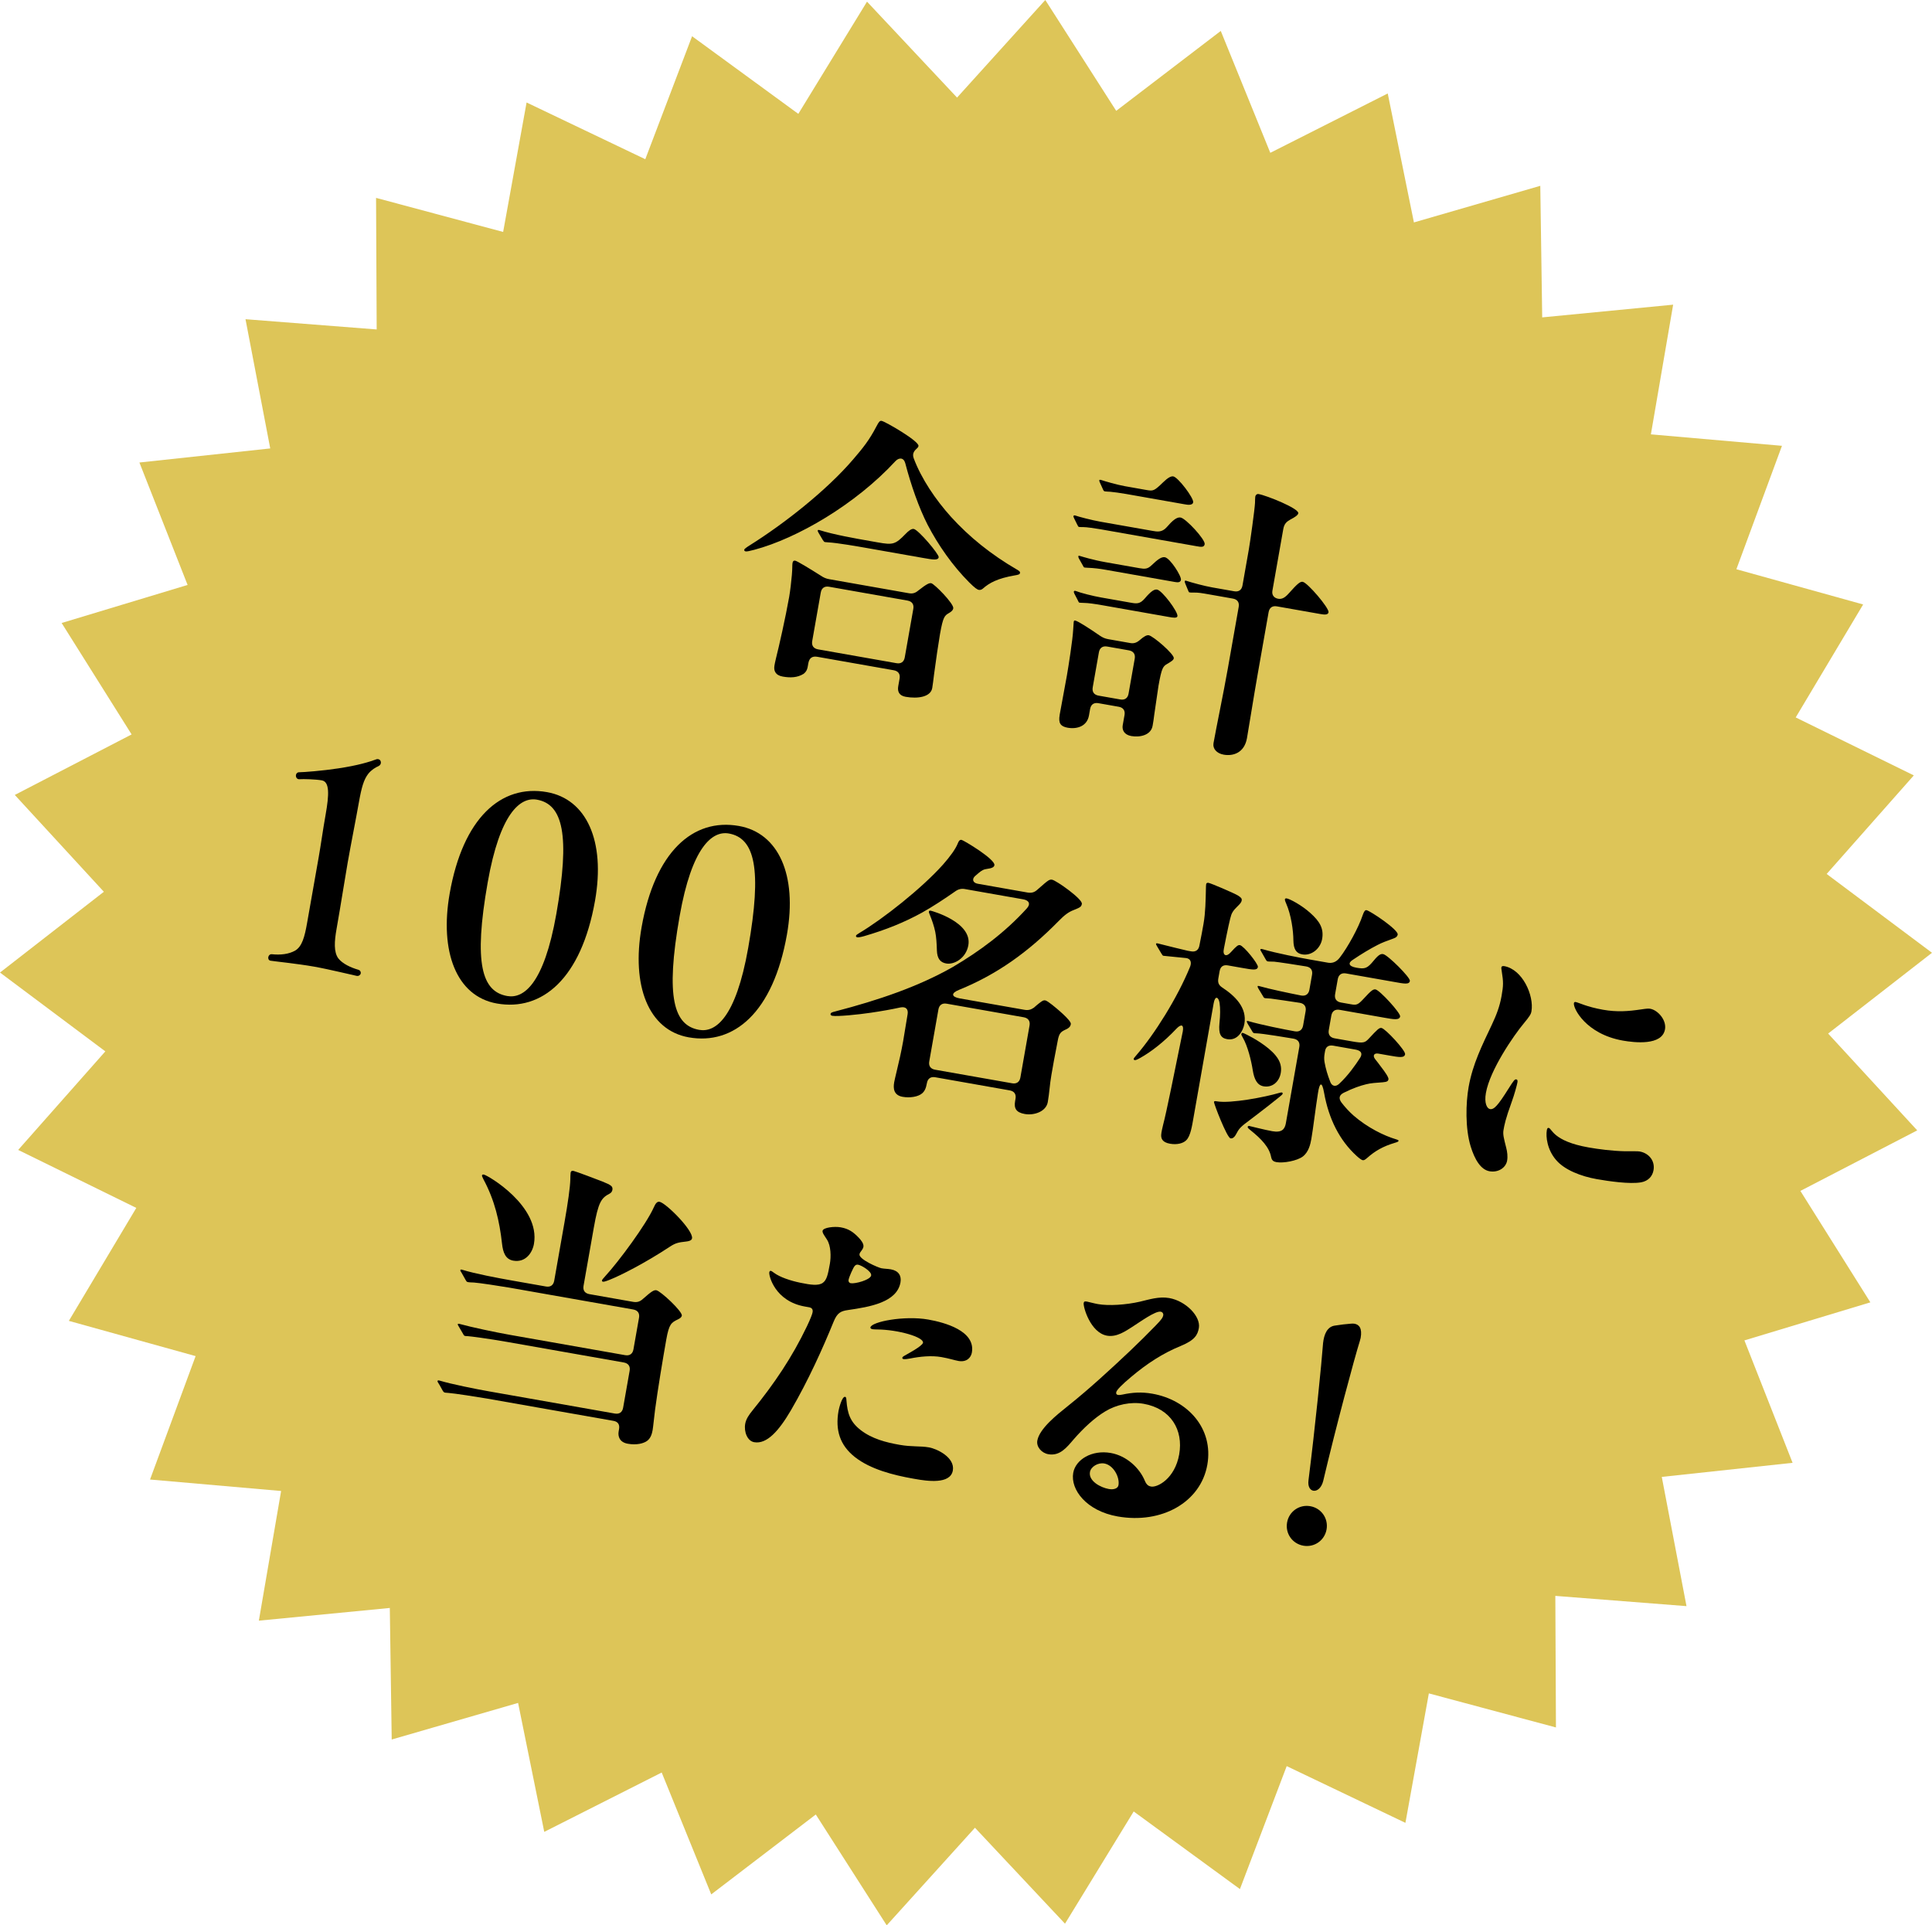<?xml version="1.0" encoding="UTF-8"?><svg id="b" xmlns="http://www.w3.org/2000/svg" viewBox="0 0 147.454 146.949"><g id="c"><g><polygon points="146.326 86.275 137.409 90.895 142.75 99.4 133.137 102.304 136.814 111.648 126.83 112.723 128.717 122.586 118.706 121.804 118.753 131.846 109.053 129.246 107.264 139.127 98.204 134.797 94.634 144.182 86.526 138.258 81.283 146.823 74.411 139.501 67.676 146.949 62.263 138.489 54.283 144.587 50.502 135.285 41.539 139.815 39.542 129.973 29.896 132.766 29.751 122.725 19.756 123.695 21.455 113.798 11.451 112.923 14.93 103.503 5.255 100.814 10.403 92.192 1.388 87.767 8.04 80.245 0 74.228 7.927 68.063 1.129 60.673 10.045 56.054 4.704 47.549 14.317 44.645 10.64 35.3 20.625 34.226 18.737 24.363 28.749 25.145 28.702 15.103 38.401 17.703 40.19 7.822 49.25 12.152 52.821 2.766 60.929 8.69 66.172 .126 73.044 7.448 79.779 0 85.191 8.46 93.171 2.361 96.952 11.664 105.915 7.134 107.913 16.976 117.558 14.182 117.704 24.224 127.698 23.254 125.999 33.151 136.003 34.026 132.524 43.446 142.199 46.135 137.052 54.757 146.066 59.181 139.414 66.704 147.454 72.72 139.527 78.885 146.326 86.275" style="fill:#ddc558;"/><g><path d="M56.804,41.953c.011-.064,.188-.189,.437-.345,2.571-1.612,5.842-4.166,7.885-6.559,.728-.85,1.207-1.431,1.778-2.528,.168-.326,.252-.422,.381-.399,.281,.05,2.88,1.552,2.815,1.917-.008,.043-.016,.086-.095,.161-.16,.149-.422,.369-.271,.774,.589,1.569,1.663,3.157,2.852,4.478,1.395,1.533,3.048,2.868,5.021,4.016,.222,.128,.258,.178,.242,.264-.02,.108-.112,.137-.434,.19-1.26,.221-1.896,.555-2.396,.998-.104,.094-.22,.117-.307,.102-.129-.022-.308-.143-.742-.574-1.264-1.267-2.363-2.837-3.176-4.401-.66-1.293-1.267-3.021-1.703-4.696-.121-.443-.478-.44-.75-.155-3.047,3.305-7.5,5.894-10.762,6.763-.35,.093-.58,.142-.666,.126-.087-.015-.121-.065-.109-.13Zm2.3,8.865c.023-.13,.061-.344,.127-.6,.217-.851,.724-3.092,1.001-4.664,.079-.453,.168-1.213,.205-1.673,.045-.503,.022-.751,.049-.901,.035-.194,.123-.201,.21-.186,.15,.026,1.173,.65,1.952,1.144,.218,.149,.403,.226,.642,.268l6.072,1.071c.279,.049,.488-.003,.724-.205,.646-.508,.837-.585,.987-.559,.237,.042,1.743,1.573,1.683,1.917-.023,.13-.106,.226-.306,.346-.348,.205-.466,.251-.709,1.629-.099,.56-.333,2.141-.453,3.073-.059,.456-.089,.761-.139,1.041-.117,.667-1.08,.831-2.027,.664-.517-.091-.635-.422-.566-.811l.103-.582c.061-.344-.1-.572-.444-.633l-5.835-1.028c-.388-.068-.616,.091-.688,.499l-.038,.217c-.03,.172-.068,.387-.325,.587-.474,.293-1.009,.31-1.591,.206-.581-.102-.692-.476-.632-.82Zm9.316-.201c.344,.061,.572-.099,.633-.442l.653-3.705c.061-.344-.1-.571-.443-.632l-5.987-1.056c-.344-.061-.572,.099-.633,.442l-.653,3.705c-.061,.344,.1,.571,.443,.632l5.987,1.056Zm-5.454-9.243c-.064-.011-.082-.036-.17-.163l-.309-.521c-.066-.122-.084-.147-.073-.212,.004-.021,.029-.039,.072-.031l.043,.007c1.072,.346,2.772,.646,3.85,.835l.624,.11c1.142,.201,1.324,.166,2.113-.649,.218-.229,.449-.409,.621-.379,.366,.064,1.944,1.941,1.906,2.157-.045,.259-.433,.19-1.208,.054l-4.263-.752c-.646-.114-2.282-.402-2.967-.435l-.24-.021Z"/><path d="M80.874,54.566l.55-2.988c.129-.732,.447-2.784,.481-3.489l.042-.614c.012-.064,.022-.129,.109-.114,.215,.038,1.111,.618,1.885,1.153,.217,.149,.402,.227,.64,.269l1.68,.296c.279,.05,.493-.023,.728-.226,.316-.278,.536-.396,.687-.368,.345,.061,1.964,1.457,1.91,1.758-.022,.129-.149,.218-.495,.423-.322,.188-.427,.28-.674,1.681l-.323,2.207c-.021,.24-.092,.649-.126,.844-.126,.711-.957,.897-1.625,.78-.561-.099-.716-.482-.655-.826l.137-.775c.062-.345-.098-.573-.441-.634l-1.551-.273c-.345-.062-.573,.099-.634,.443l-.087,.495c-.145,.818-.898,1.062-1.631,.934-.538-.096-.716-.347-.605-.974Zm1.341-14.527l-.229-.463c-.049-.098-.063-.144-.056-.187s.055-.057,.098-.05l.043,.008c.229,.084,1.248,.354,1.938,.475l3.962,.698c.345,.062,.711,.126,1.07-.277,.417-.482,.763-.799,1.064-.745,.408,.071,1.899,1.689,1.839,2.035-.045,.258-.282,.216-.627,.154l-7.321-1.291c-.388-.068-1.103-.171-1.326-.167-.244,.001-.265-.002-.329-.014-.022-.004-.044-.008-.125-.177Zm-.003,5.684l-.216-.416c-.03-.072-.045-.119-.041-.141,.011-.064,.058-.078,.102-.07l.043,.008c.395,.157,1.33,.39,1.933,.496l2.282,.402c.453,.08,.693,.1,1.057-.324,.506-.599,.747-.712,.941-.678,.388,.068,1.608,1.704,1.552,2.027-.03,.173-.354,.116-.634,.066l-5.038-.889c-.711-.125-1.146-.181-1.434-.186-.309-.011-.33-.015-.374-.021-.042-.008-.061-.034-.173-.275Zm.431-2.566l-.305-.542c-.031-.072-.045-.12-.038-.162,.008-.043,.051-.035,.072-.031l.043,.008c.169,.051,.989,.307,1.959,.478l2.584,.456c.43,.076,.632,.066,.926-.215,.508-.488,.782-.661,1.02-.619,.409,.072,1.276,1.446,1.228,1.726-.042,.237-.3,.191-.494,.158l-5.232-.923c-.474-.084-.908-.139-1.394-.157-.155-.006-.22-.017-.263-.024-.021-.004-.057-.054-.105-.151Zm1.861,6.189c-.345-.061-.573,.1-.634,.444l-.471,2.67c-.061,.345,.1,.572,.444,.633l1.658,.292c.344,.061,.572-.098,.633-.442l.471-2.67c.061-.345-.1-.573-.443-.635l-1.658-.292Zm-.326-12.003l-.239-.53c-.032-.072-.046-.12-.038-.162,.008-.043,.072-.031,.094-.027l.043,.008c.229,.084,1.266,.378,1.804,.473l1.658,.293c.517,.091,.585,.08,1.281-.596,.349-.339,.594-.473,.767-.442,.366,.064,1.573,1.654,1.517,1.978-.046,.259-.455,.187-.649,.152l-4.457-.786c-.474-.083-.973-.15-1.213-.171-.176-.008-.353-.018-.417-.029-.064-.011-.104-.039-.149-.159Zm8.438,19.385c.209-1.185,.758-3.797,1.096-5.713l.828-4.694c.061-.346-.099-.573-.443-.634l-1.658-.293c-.861-.151-.926-.163-1.323-.167-.246,.002-.267-.001-.331-.013-.044-.008-.061-.034-.107-.151l-.218-.528c-.032-.072-.042-.14-.034-.183,.008-.044,.051-.037,.072-.033l.044,.008c.396,.137,1.393,.402,1.954,.501l1.7,.3c.345,.061,.572-.1,.633-.443l.482-2.735c.103-.581,.446-3.029,.473-3.558,.005-.154,.008-.421,.02-.485,.022-.13,.127-.222,.256-.199,.604,.106,3.093,1.101,3.028,1.466-.026,.152-.276,.308-.594,.474-.297,.169-.478,.315-.554,.746l-.828,4.694c-.061,.344,.142,.58,.49,.618,.24,.021,.457-.073,.762-.419,.666-.75,.872-.913,1.065-.879,.367,.064,2.023,2,1.967,2.323-.038,.216-.322,.188-.645,.13l-3.295-.581c-.345-.061-.572,.099-.633,.444l-.831,4.715c-.335,1.896-.653,3.949-.82,4.896-.197,1.119-1.044,1.393-1.776,1.264-.538-.095-.852-.461-.779-.87Z"/><path d="M20.753,72.83c.633,.067,1.287,.006,1.782-.283,.521-.309,.718-1.051,.9-2.085l.885-5.018c.179-1.012,.306-1.989,.534-3.28,.27-1.529,.308-2.499-.296-2.605-.452-.08-1.379-.11-1.739-.084-.176-.01-.257-.18-.23-.33,.02-.107,.103-.204,.236-.203,.355-.003,1.772-.109,2.982-.295,1.505-.224,2.374-.492,2.943-.703,.048-.014,.09-.006,.133,.002,.216,.038,.284,.405-.004,.531-.218,.096-.515,.267-.769,.576-.346,.449-.513,1.019-.726,2.225-.189,1.077-.59,3.094-.848,4.559-.213,1.205-.508,3.13-.85,5.067-.167,.947-.221,1.76,.137,2.245,.328,.413,.943,.698,1.534,.869,.147,.049,.193,.168,.175,.275-.02,.108-.149,.219-.301,.191-.193-.033-2.108-.504-3.25-.706-1.292-.228-3.059-.406-3.339-.455-.279-.05-.196-.524,.108-.493Z"/><path d="M34.322,68.185c1.014-5.749,3.913-8.346,7.423-7.728,3.015,.532,4.474,3.721,3.669,8.286-1.056,5.985-4.066,8.452-7.49,7.848-3.101-.547-4.384-3.97-3.602-8.406Zm8.138,1.569c1.063-6.031,.5-8.371-1.481-8.721-1.271-.225-2.826,1.033-3.756,6.309-1.102,6.245-.427,8.34,1.489,8.678,1.229,.217,2.795-.861,3.748-6.266Z"/><path d="M48.968,70.768c1.014-5.749,3.914-8.347,7.423-7.728,3.016,.531,4.475,3.72,3.67,8.285-1.056,5.985-4.067,8.452-7.491,7.849-3.101-.547-4.384-3.97-3.602-8.406Zm8.138,1.568c1.063-6.03,.5-8.371-1.48-8.721-1.271-.224-2.826,1.034-3.756,6.31-1.102,6.245-.427,8.339,1.489,8.677,1.228,.217,2.794-.86,3.747-6.266Z"/><path d="M68.24,82.626c.027-.151,.113-.514,.199-.876,.158-.639,.355-1.514,.488-2.267l.343-2.072c.068-.388-.138-.602-.552-.519-.671,.148-1.427,.281-2.248,.402-.956,.143-2.562,.304-2.949,.235-.086-.016-.144-.069-.133-.134,.02-.108,.114-.137,.369-.202,3.306-.86,6.353-1.899,8.97-3.392,2.057-1.215,3.971-2.631,5.624-4.449,.326-.342,.2-.631-.252-.711l-4.458-.785c-.258-.046-.487,.003-.716,.163-.887,.62-1.715,1.163-2.555,1.636-1.377,.758-2.762,1.312-4.424,1.797-.234,.069-.438,.1-.525,.085-.064-.012-.1-.063-.092-.106,.011-.064,.087-.117,.26-.221,1.812-1.078,4.777-3.42,6.384-5.223,.526-.597,.963-1.186,1.13-1.623,.081-.207,.16-.282,.289-.26,.152,.026,2.583,1.478,2.503,1.929-.026,.151-.175,.235-.607,.292-.205,.032-.323,.077-.609,.315l-.236,.202c-.286,.239-.207,.541,.181,.609l3.79,.668c.28,.05,.511,.003,.722-.183l.551-.48c.286-.238,.417-.349,.61-.314,.323,.057,2.337,1.478,2.272,1.845-.038,.215-.114,.269-.616,.468-.403,.151-.712,.386-1.173,.859-2.326,2.364-4.689,4.058-7.584,5.234-.62,.246-.605,.537,.062,.655l4.932,.869c.279,.05,.488-.002,.717-.162,.134-.132,.286-.238,.392-.331,.257-.198,.333-.251,.483-.225,.086,.015,.343,.193,.519,.335,.253,.201,1.476,1.193,1.427,1.473-.026,.15-.096,.295-.432,.435-.338,.163-.47,.272-.572,.854-.091,.518-.199,1.008-.291,1.525l-.193,1.098c-.122,.689-.149,1.35-.271,2.039-.129,.732-1.047,1.037-1.758,.911-.668-.117-.834-.436-.735-.995l.03-.172c.061-.345-.099-.573-.443-.634l-5.685-1.003c-.345-.061-.573,.1-.634,.444-.072,.408-.174,.612-.359,.78-.315,.277-.952,.365-1.491,.27-.689-.121-.73-.64-.651-1.091Zm3.266-10.082c-.017-.536-.044-1.008-.126-1.422-.098-.461-.245-.887-.431-1.341-.031-.072-.062-.145-.052-.209,.012-.064,.059-.078,.145-.063,.086,.016,3.176,.87,2.864,2.636-.174,.991-1.084,1.498-1.687,1.392-.452-.08-.69-.368-.714-.992Zm.749,4.062c-.345-.062-.573,.099-.634,.442l-.698,3.963c-.062,.344,.1,.572,.444,.633l5.879,1.036c.344,.061,.57-.099,.632-.443l.698-3.963c.061-.344-.099-.571-.442-.632l-5.879-1.036Z"/><path d="M88.636,86.488c.03-.172,.057-.322,.131-.622,.261-.975,.846-3.912,1.506-7.149,.091-.517-.121-.577-.473-.216-.984,1.047-1.958,1.785-2.771,2.242-.271,.151-.365,.179-.43,.168-.064-.012-.078-.059-.07-.102s.037-.082,.203-.274c1.367-1.58,3.122-4.355,4.102-6.76,.129-.354,.017-.597-.285-.649l-1.746-.175c-.064-.012-.083-.036-.186-.21l-.324-.546c-.019-.025-.068-.124-.064-.145,.008-.044,.033-.061,.099-.049l.064,.012c.487,.13,2.191,.541,2.256,.553l.259,.045c.344,.062,.572-.099,.633-.442,.146-.708,.245-1.267,.313-1.655,.152-.861,.164-1.814,.184-2.677,.002-.133,.006-.287,.018-.352,.015-.087,.087-.118,.174-.104,.215,.038,2.052,.829,2.27,.979,.24,.153,.293,.229,.267,.38-.02,.107-.106,.226-.24,.357-.138,.153-.422,.369-.551,.724-.077,.188-.306,1.234-.566,2.587-.117,.535,.195,.656,.529,.271,.468-.516,.566-.564,.695-.542,.301,.053,1.41,1.447,1.372,1.663-.049,.279-.372,.222-1.212,.074l-1.076-.19c-.346-.061-.57,.078-.635,.443l-.095,.538c-.057,.323,.021,.516,.277,.693,.977,.639,1.929,1.539,1.708,2.787-.091,.518-.498,1.312-1.316,1.168-.496-.088-.661-.406-.586-1.214,.067-.632,.069-1.143,.008-1.553-.074-.457-.34-.593-.45,.031l-1.545,8.765c-.103,.581-.218,1.36-.541,1.68-.242,.247-.708,.365-1.246,.271-.604-.106-.726-.418-.657-.805Zm4.016-2.379c.016-.086,.103-.07,.21-.052,1.076,.19,3.745-.339,4.729-.631,.141-.042,.21-.052,.252-.044,.044,.008,.058,.054,.05,.098-.008,.043-.062,.1-.243,.244l-.8,.637c-.54,.415-1.209,.941-1.67,1.282-.586,.43-.659,.594-.824,.898-.168,.325-.331,.363-.438,.345-.279-.05-1.283-2.67-1.265-2.777Zm2.96-2.43c-.114-.731-.386-1.846-.76-2.488-.103-.175-.117-.221-.109-.264,.012-.064,.041-.104,.106-.093,.042,.008,.125,.044,.328,.146,.43,.21,1.603,.86,2.185,1.585,.384,.468,.463,.903,.387,1.334-.117,.668-.643,1.13-1.311,1.012-.473-.083-.711-.503-.826-1.232Zm1.405,6.642c-.134-.757-.753-1.398-1.57-2.054-.175-.141-.232-.195-.222-.26,.012-.064,.081-.076,.124-.068,.107,.02,1.19,.3,1.75,.398,.732,.129,.959-.144,1.042-.616l1.025-5.814c.061-.345-.1-.572-.444-.633-.388-.068-2.393-.399-2.814-.407l-.176-.008c-.086-.016-.14-.093-.171-.164l-.343-.572c-.05-.097-.064-.145-.061-.166,.008-.043,.03-.039,.072-.031l.044,.008c.971,.283,2.751,.64,3.548,.78,.344,.061,.572-.099,.634-.442l.193-1.099c.061-.346-.1-.573-.444-.634-.715-.104-1.881-.286-2.207-.322l-.438-.032c-.086-.016-.104-.041-.171-.163l-.345-.571c-.035-.052-.065-.124-.058-.167s.027-.039,.049-.035l.066,.012c.824,.234,2.194,.52,3.202,.72,.345,.061,.573-.1,.634-.443l.202-1.142c.061-.345-.1-.572-.444-.633-.452-.08-2.29-.359-2.445-.364-.42-.008-.463-.016-.485-.02-.064-.011-.104-.039-.17-.163l-.322-.567c-.053-.076-.085-.148-.082-.169,.008-.044,.056-.057,.099-.049l.043,.007c1.141,.333,2.881,.662,3.634,.795l1.379,.243c.279,.049,.621-.001,.913-.393,.604-.783,1.42-2.26,1.749-3.245,.093-.272,.18-.39,.287-.37,.28,.049,2.444,1.495,2.38,1.861-.022,.129-.105,.226-.318,.299-.544,.193-.902,.33-1.22,.496-.61,.314-1.207,.675-1.913,1.15-.325,.209-.328,.475,.297,.585,.668,.117,.833,.06,1.343-.563,.367-.445,.532-.504,.705-.474,.345,.062,2.083,1.788,2.037,2.046-.053,.302-.459,.208-1.212,.075l-3.661-.646c-.344-.061-.572,.099-.633,.443l-.202,1.142c-.061,.344,.1,.572,.443,.633l.775,.137c.409,.072,.525,.049,.964-.43,.578-.63,.729-.736,.902-.706,.322,.057,1.924,1.805,1.879,2.062-.054,.302-.484,.226-1.195,.1l-3.424-.604c-.344-.061-.572,.099-.633,.444l-.193,1.099c-.062,.344,.099,.571,.442,.632l1.336,.235c.861,.152,.98,.106,1.281-.217,.658-.707,.792-.838,.964-.808,.302,.053,1.85,1.725,1.801,2.005-.054,.302-.463,.229-1.216,.097l-.818-.144c-.323-.058-.469,.139-.252,.421,.163,.206,.326,.413,.433,.565,.345,.438,.607,.839,.585,.969-.023,.129-.082,.207-.441,.233-.449,.031-.921,.059-1.271,.153-.418,.104-.959,.275-1.714,.651-.317,.167-.403,.396-.172,.726,.27,.358,.587,.702,.933,1.009,1.058,.919,2.325,1.542,3.254,1.816,.169,.052,.186,.077,.179,.12-.008,.044-.058,.079-.293,.148-.89,.265-1.508,.622-2.089,1.141-.21,.186-.278,.195-.364,.18-.064-.011-.243-.13-.453-.323-1.301-1.185-2.124-2.816-2.482-4.812-.167-.94-.352-.772-.471,.027-.199,1.254-.363,2.689-.503,3.486-.068,.389-.201,1.008-.661,1.35-.434,.322-1.468,.518-2.006,.422-.216-.038-.354-.129-.398-.38Zm1.697-16.553c-.004-.734-.169-1.94-.55-2.806-.095-.217-.104-.285-.097-.329,.012-.064,.08-.073,.145-.062,.236,.042,1.131,.51,1.801,1.117,.711,.636,1.035,1.181,.895,1.979-.129,.731-.807,1.301-1.518,1.175-.452-.079-.665-.383-.676-1.073Zm3.044,8.041c-.344-.061-.568,.078-.625,.4l-.03,.173c-.042,.236-.055,.434-.011,.686,.089,.505,.229,.973,.443,1.521,.122,.311,.398,.382,.663,.141,.689-.635,1.254-1.445,1.589-1.964,.15-.217,.254-.554-.349-.66l-1.681-.297Z"/><path d="M114.803,73.738c1.4,.247,2.291,2.248,2.079,3.454-.038,.215-.134,.376-.585,.919-.76,.909-2.578,3.541-2.89,5.307-.137,.775,.078,1.19,.315,1.232,.302,.053,.603-.271,1.405-1.551,.402-.64,.485-.735,.593-.716,.108,.019,.114,.107,.092,.236-.038,.216-.229,.915-.441,1.499-.477,1.315-.553,1.746-.621,2.134-.057,.322,.023,.626,.207,1.347,.079,.302,.126,.666,.069,.989-.096,.538-.674,.924-1.341,.807-.668-.118-1.131-.888-1.441-1.897-.423-1.385-.372-3.308-.156-4.534,.308-1.745,1.025-3.173,1.771-4.751,.357-.759,.604-1.403,.744-2.2,.145-.818,.142-1.062,.016-1.861-.019-.137-.043-.253-.031-.317,.012-.065,.065-.122,.216-.096Zm9.232,14.129c.554,.009,.935-.013,1.106,.018,.689,.122,1.188,.698,1.059,1.431-.08,.452-.389,.819-.94,.922-.87,.157-2.515-.088-3.397-.244-1.186-.209-2.453-.698-3.097-1.457-.682-.785-.796-1.782-.708-2.278,.022-.128,.056-.188,.141-.174,.259,.046,.312,1.01,3.047,1.492,.753,.133,1.794,.271,2.79,.291Zm3.039-9.3c-.221,1.249-2.311,1.014-3.215,.854-2.821-.498-3.805-2.47-3.736-2.857,.011-.064,.061-.1,.126-.089,.236,.042,.845,.371,2.093,.591,1.077,.19,1.934,.119,2.892-.022,.479-.072,.59-.073,.72-.051,.56,.099,1.25,.842,1.121,1.574Z"/><path d="M43.08,93.31c.267-1.507,.436-2.721,.449-3.296,.001-.134,.007-.421,.022-.507,.022-.129,.095-.161,.224-.138,.129,.022,1.921,.693,2.21,.812,.664,.271,.802,.362,.753,.643-.02,.107-.081,.208-.203,.275-.637,.331-.866,.624-1.215,2.605l-.783,4.437c-.061,.344,.1,.571,.444,.632l3.338,.589c.279,.049,.511,.002,.75-.223,.63-.555,.833-.696,1.026-.662,.323,.057,2.002,1.618,1.944,1.94-.019,.108-.124,.201-.293,.281-.509,.244-.683,.347-.896,1.552-.281,1.594-.636,3.729-.852,5.335-.062,.477-.149,1.351-.188,1.565-.053,.302-.157,.639-.436,.834-.254,.177-.769,.33-1.458,.208-.646-.114-.764-.578-.699-.943l.03-.172c.061-.346-.077-.569-.423-.631l-9.668-1.704c-.646-.114-2.569-.408-2.922-.428-.197-.012-.262-.023-.284-.027-.042-.008-.104-.041-.171-.163l-.218-.394c-.156-.25-.175-.274-.167-.318,.008-.043,.033-.061,.076-.054l.087,.016c.905,.271,2.729,.638,3.805,.827l9.561,1.686c.346,.061,.574-.1,.635-.443l.497-2.821c.061-.345-.099-.571-.444-.633l-8.914-1.571c-1.422-.251-2.789-.426-2.986-.438-.133-.001-.198-.013-.22-.017-.064-.012-.1-.062-.149-.159l-.29-.495c-.103-.174-.121-.199-.113-.242s.073-.031,.095-.028l.064,.012c.846,.237,2.729,.637,3.806,.826l8.807,1.553c.346,.062,.573-.099,.635-.443l.425-2.412c.061-.345-.099-.571-.444-.632l-9.432-1.663c-.646-.113-2.397-.379-2.728-.394-.442-.012-.46-.036-.481-.04-.064-.012-.1-.062-.15-.158l-.32-.568c-.037-.051-.09-.127-.082-.17,.008-.044,.032-.061,.075-.053l.045,.008c.988,.308,2.75,.639,3.827,.829l2.584,.455c.345,.062,.572-.098,.634-.441l.781-4.437Zm-6.188-3.312c-.099-.195-.111-.242-.104-.285,.012-.064,.058-.079,.144-.063,.303,.053,4.328,2.406,3.819,5.292-.118,.667-.632,1.442-1.579,1.275-.582-.103-.783-.604-.858-1.306-.189-1.698-.551-3.294-1.422-4.913Zm15.437,4.765c-.545,.059-.774,.107-1.201,.388-1.859,1.227-3.763,2.201-4.623,2.537-.31,.123-.425,.146-.489,.136-.043-.008-.081-.037-.07-.102,.008-.043,.065-.121,.258-.332,1.018-1.107,3.115-3.936,3.702-5.254,.109-.246,.234-.446,.428-.412,.495,.088,2.59,2.188,2.483,2.792-.016,.086-.081,.207-.487,.247Z"/><path d="M57.432,107.652c1.673-2.059,3.026-4.063,4.152-6.417,.282-.595,.407-.928,.434-1.079,.038-.215-.05-.342-.267-.38l-.322-.057c-2.283-.402-2.761-2.352-2.715-2.609,.015-.087,.065-.122,.108-.115,.064,.012,.104,.042,.262,.157,.431,.32,1.228,.595,2.021,.756,.771,.159,1.356,.239,1.685,.009,.305-.213,.399-.618,.547-1.458,.096-.538,.088-1.383-.228-1.86-.209-.325-.354-.507-.328-.658,.046-.258,.906-.351,1.38-.268,.625,.11,.978,.373,1.39,.802,.149,.159,.389,.445,.348,.682-.02,.108-.081,.209-.141,.287-.059,.078-.142,.174-.16,.282-.068,.388,1.439,1.03,1.676,1.072,.259,.046,.459,.038,.718,.083,.581,.103,.826,.479,.735,.995-.27,1.529-2.352,1.872-4.014,2.112-.548,.08-.814,.212-1.092,.895-.819,2.01-1.917,4.458-3.255,6.754-.92,1.569-1.836,2.606-2.806,2.436-.516-.091-.793-.783-.683-1.408,.064-.365,.301-.701,.555-1.012Zm7.172-.757c.074,.968,.27,1.624,1.089,2.258,.861,.663,1.922,.938,2.956,1.12,.969,.171,1.563,.076,2.252,.197,.624,.11,1.995,.774,1.821,1.765-.19,1.077-1.985,.804-2.869,.647l-.172-.03c-1.485-.262-3.249-.706-4.438-1.647-1.149-.912-1.502-2.062-1.244-3.527,.03-.172,.262-1.108,.5-1.066,.086,.016,.092,.105,.104,.284Zm.372-9.792c-.072,.164-.191,.455-.214,.584-.019,.108,.027,.227,.177,.254,.323,.057,1.488-.249,1.549-.594,.053-.302-.729-.772-.988-.818-.215-.038-.303,.08-.523,.574Zm1.456,4.209c.076-.431,2.583-.921,4.413-.599,1.249,.221,3.622,.86,3.33,2.519-.068,.388-.398,.752-1.023,.642-.323-.058-.698-.19-1.302-.296-.753-.133-1.635-.044-2.396,.11-.115,.024-.389,.064-.496,.045-.043-.008-.104-.04-.092-.104,.007-.044,.035-.083,.185-.168,.147-.086,1.348-.718,1.393-.976,.076-.431-1.889-1-3.484-1.015-.132-.001-.287-.006-.352-.018-.043-.008-.194-.034-.176-.142Z"/><path d="M89.999,110.997c.326-1.853-.629-3.487-2.718-3.855-.97-.171-2.075,.057-2.945,.591-.797,.482-1.646,1.265-2.397,2.131-.53,.617-1.047,1.282-1.93,1.126-.518-.091-.922-.562-.839-1.037,.164-.926,1.528-1.995,2.278-2.596,.932-.746,1.742-1.446,2.507-2.133,1.689-1.522,3.05-2.815,4.244-4.048,.461-.473,.553-.613,.586-.807,.012-.065-.026-.226-.198-.256-.409-.072-1.581,.785-2.183,1.168-.473,.295-1.161,.796-1.914,.663-1.271-.225-1.831-2.212-1.782-2.491,.023-.129,.092-.139,.264-.108,.107,.019,.532,.138,.833,.19,.796,.141,2.12,.062,3.208-.189,.695-.165,1.449-.411,2.225-.274,1.271,.225,2.416,1.404,2.261,2.287-.091,.517-.296,.925-1.396,1.375-1.365,.558-2.569,1.345-3.768,2.354-.704,.586-1.111,1.003-1.142,1.175-.015,.087-.008,.178,.143,.204,.086,.016,.223-.006,.339-.029,.738-.159,1.436-.213,2.275-.065,2.713,.479,4.682,2.668,4.195,5.424-.505,2.864-3.486,4.537-6.846,3.944-2.368-.417-3.615-2.036-3.388-3.328,.179-1.013,1.422-1.77,2.864-1.516,1.206,.213,2.198,1.143,2.602,2.125,.141,.335,.305,.408,.477,.438,.475,.084,1.815-.59,2.146-2.463Zm-5.72,.701c-.473-.083-1.019,.241-1.091,.651-.122,.688,.812,1.187,1.436,1.297,.41,.072,.698-.056,.74-.292,.106-.603-.374-1.531-1.085-1.656Z"/><path d="M98.233,116.201c.147-.84,.933-1.391,1.772-1.242,.84,.147,1.389,.935,1.241,1.773-.148,.84-.933,1.389-1.772,1.241-.84-.148-1.39-.933-1.241-1.772Zm2.745-13.682c.074-.676,.313-1.277,.926-1.348,.388-.064,.843-.118,1.201-.143,.091-.007,.181-.012,.267,.003,.366,.064,.604,.351,.476,1.083-.016,.086-.053,.168-.068,.254-.399,1.263-1.814,6.519-2.793,10.676-.137,.531-.47,.783-.75,.733-.237-.041-.436-.299-.37-.798,.502-3.975,1.004-8.971,1.112-10.461Z"/></g></g></g></svg>